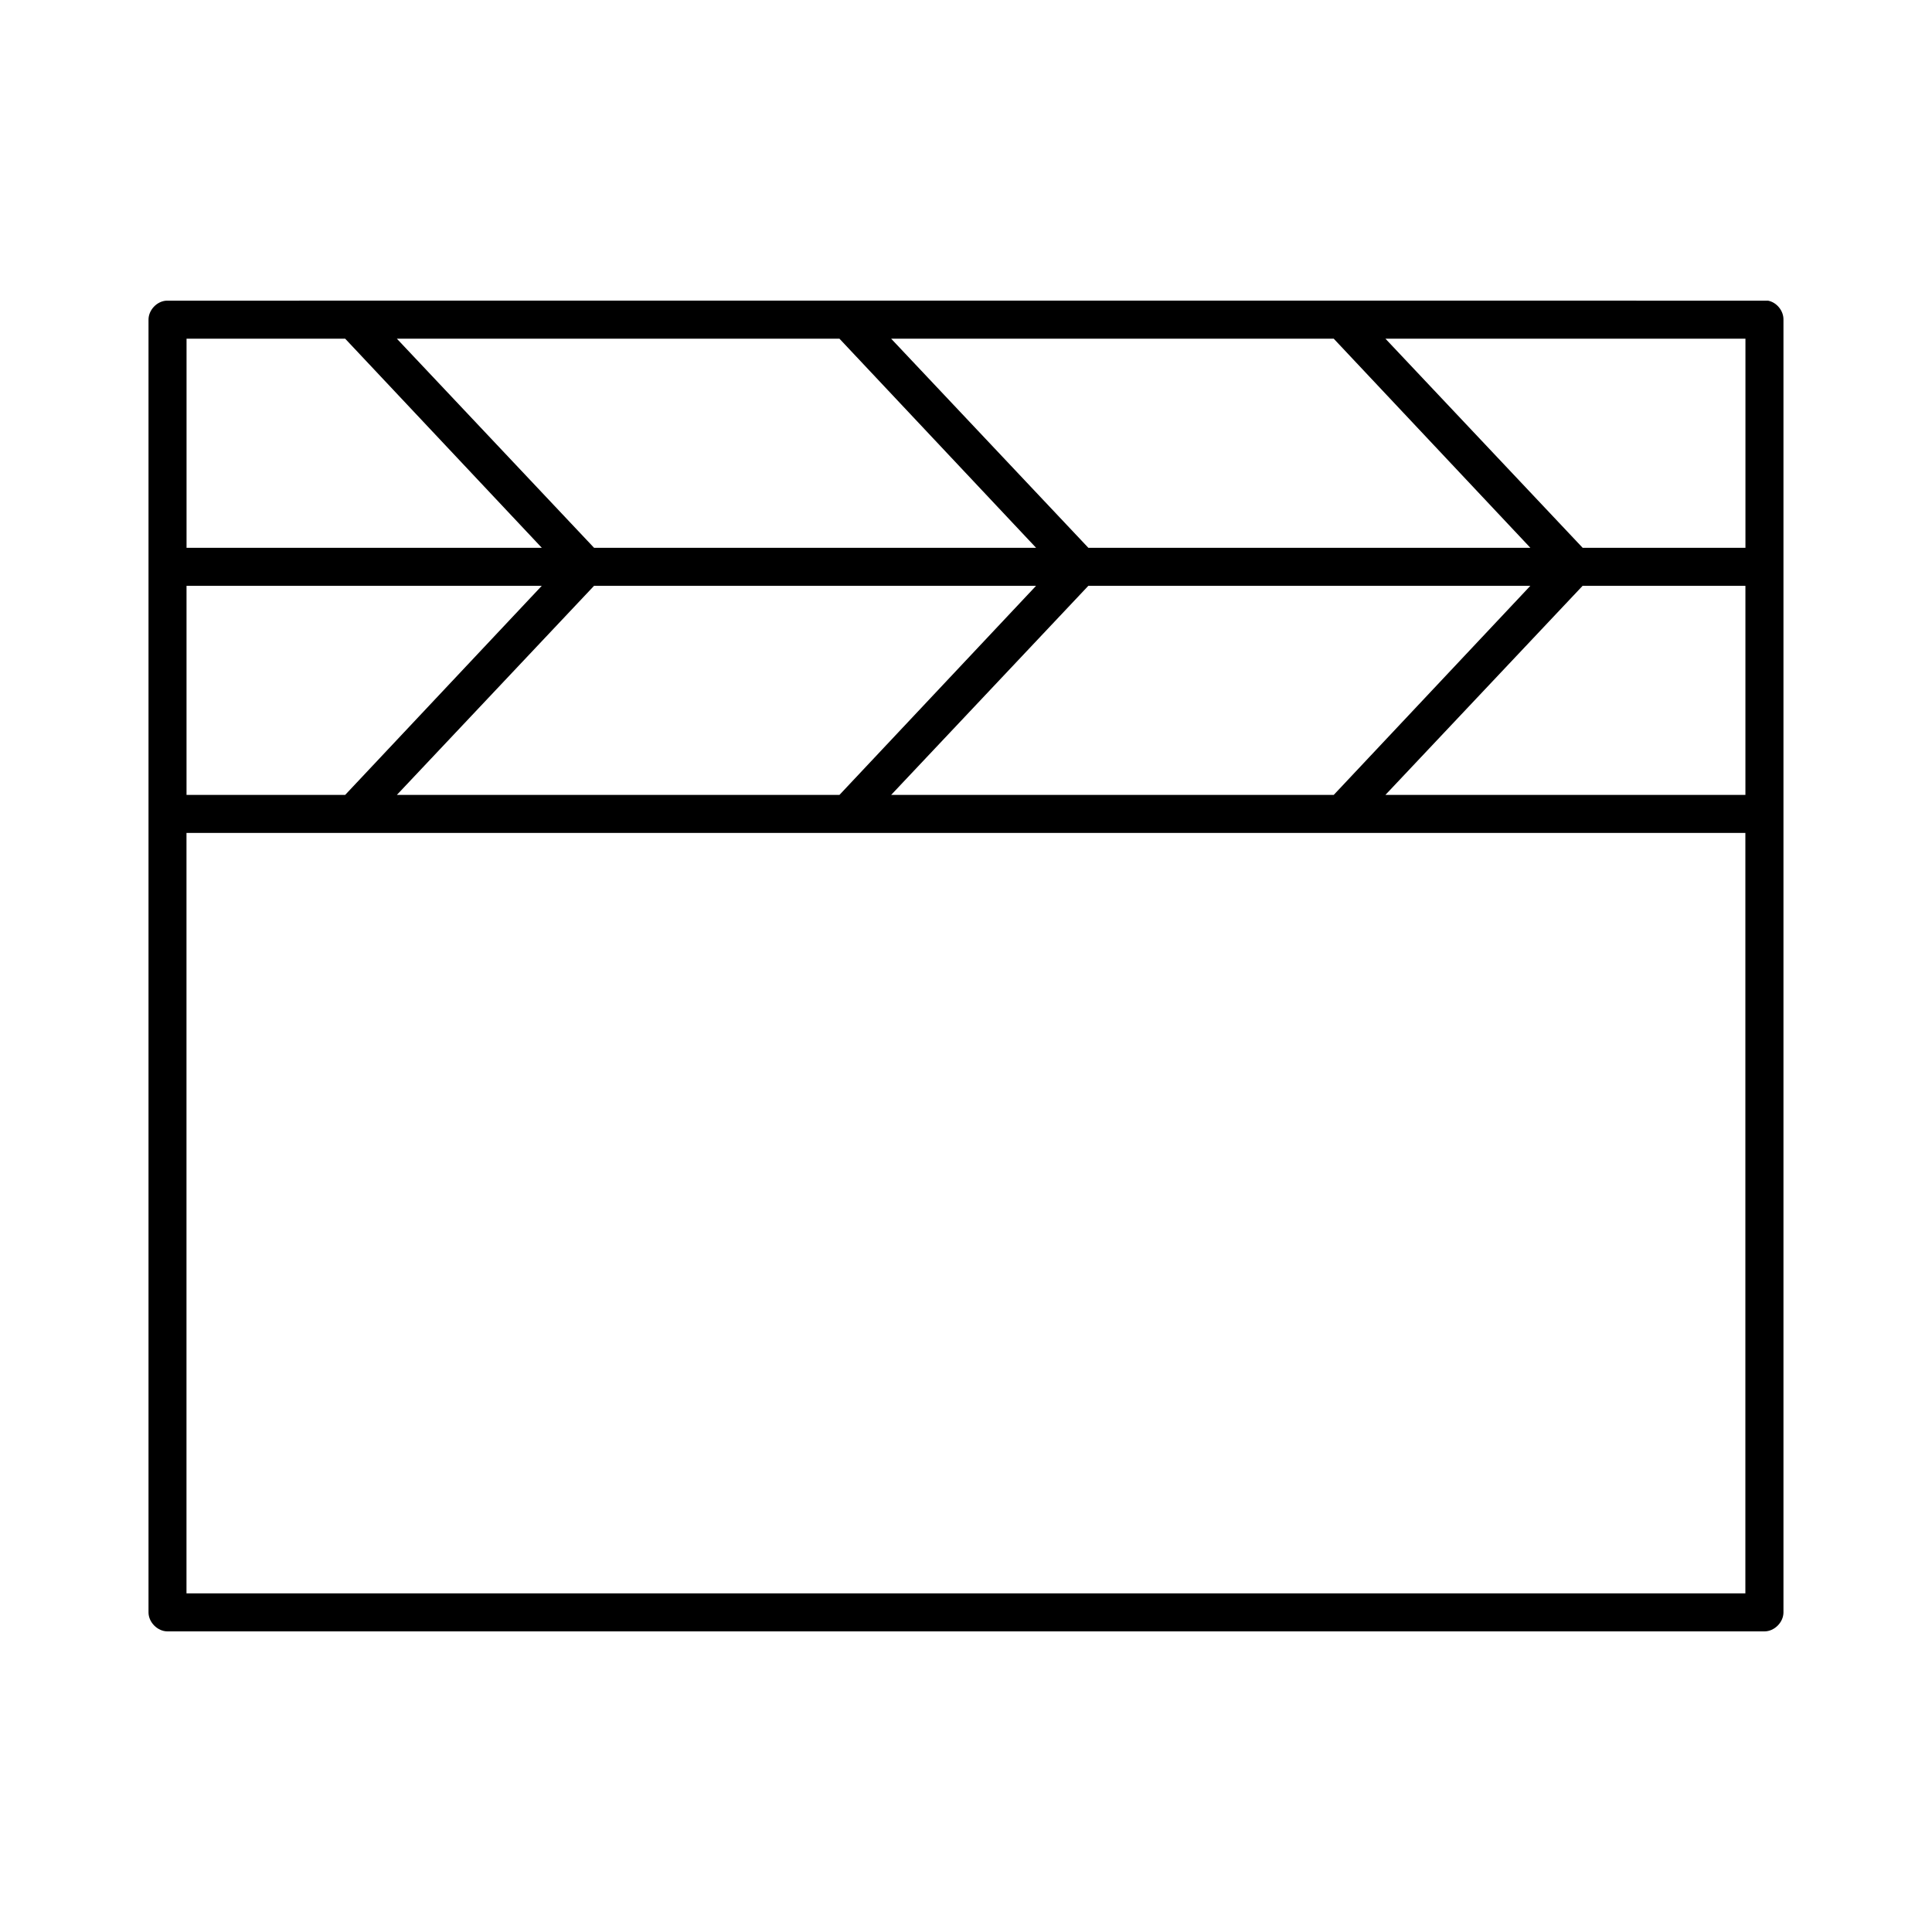 <?xml version="1.0" encoding="UTF-8"?>
<!-- Uploaded to: ICON Repo, www.iconrepo.com, Generator: ICON Repo Mixer Tools -->
<svg fill="#000000" width="800px" height="800px" version="1.1" viewBox="144 144 512 512" xmlns="http://www.w3.org/2000/svg">
 <path d="m188.08 223.68c-2.531 0.156-4.727 2.5-4.723 5.035v342.58c0 2.637 2.398 5.039 5.039 5.039h423.2c2.637 0 5.039-2.398 5.039-5.039v-342.58c0.043-2.352-1.785-4.598-4.094-5.039-0.312-0.031-424.14 0-424.14 0-0.105-0.004-0.211-0.004-0.316 0zm5.356 10.074h42.035l52.113 55.418h-94.148zm55.734 0h117.29l52.113 55.418h-117.14zm130.99 0h117.29l52.113 55.418h-117.14zm130.99 0h95.41v55.418h-43.141zm-317.72 65.492h94.148l-52.113 55.418h-42.035zm108 0h117.14l-52.113 55.418h-117.29zm130.99 0h117.14l-52.113 55.418h-117.29zm130.99 0h43.141v55.418h-95.41zm-369.99 65.492h413.12v201.52h-413.12z"/>
</svg>